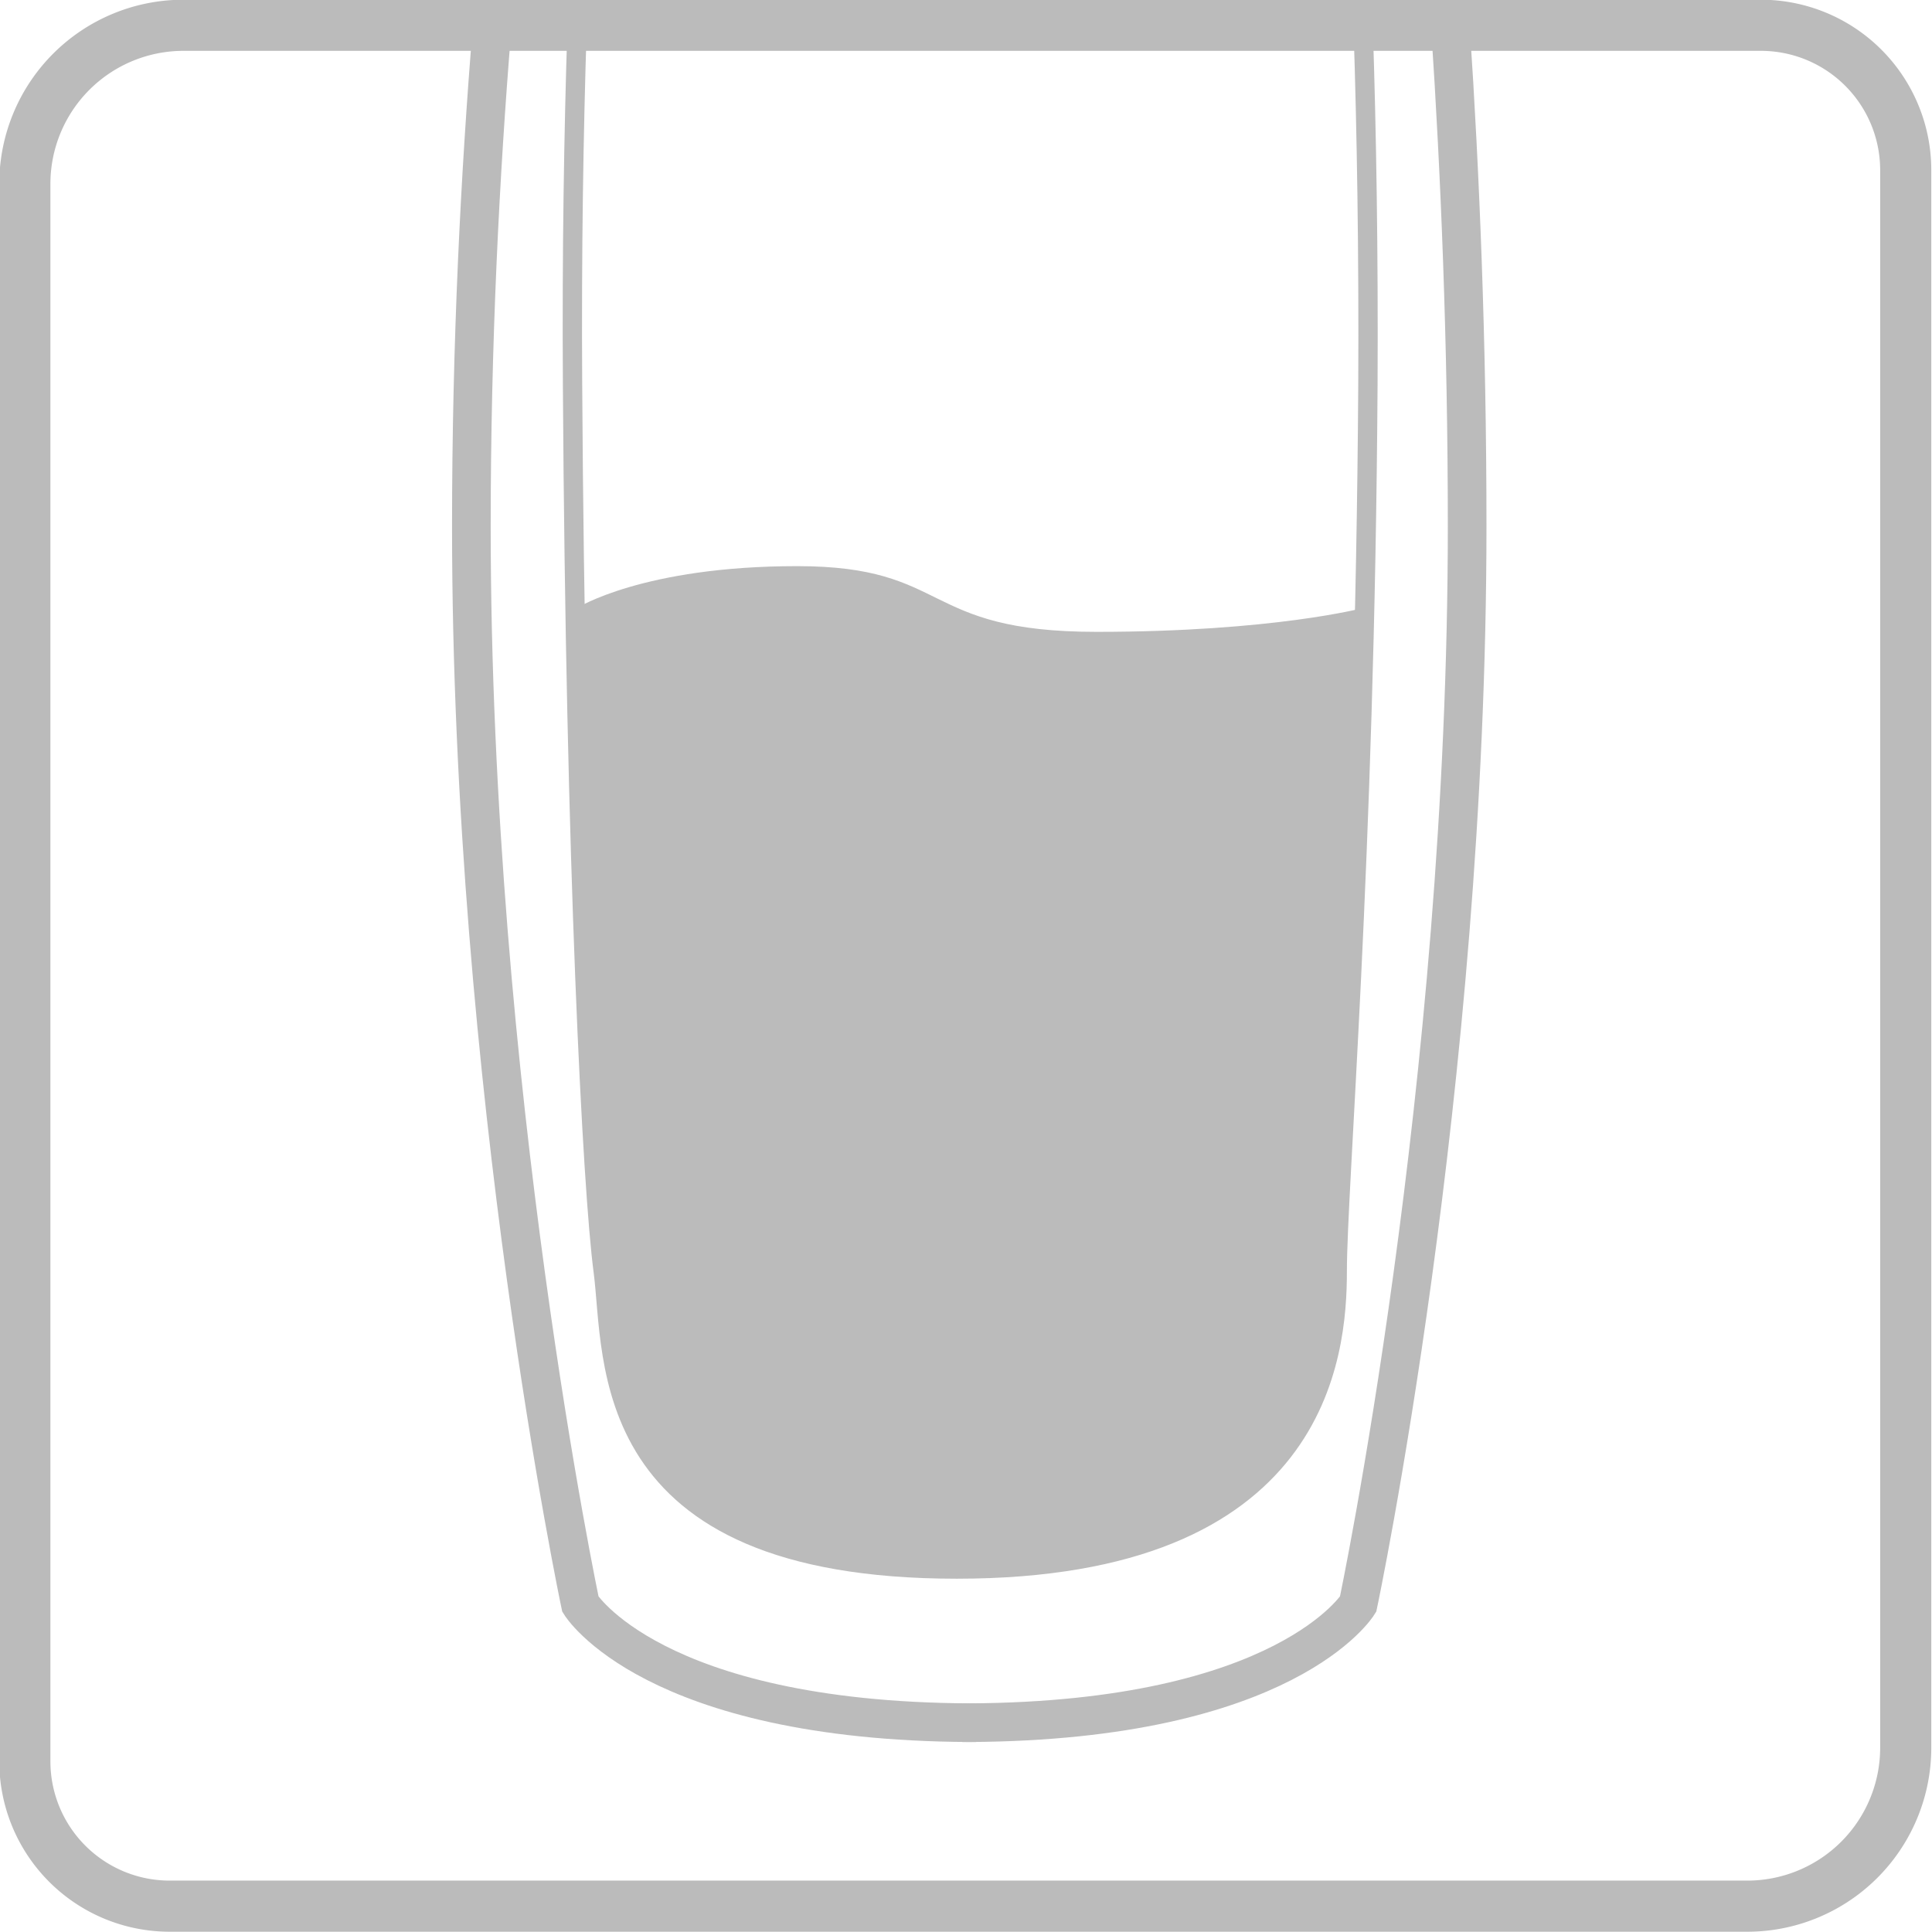 <?xml version="1.0" encoding="UTF-8"?>
<svg xmlns="http://www.w3.org/2000/svg" id="Ebene_1" data-name="Ebene 1" viewBox="0 0 566.9 566.9">
  <defs>
    <style>.cls-1,.cls-2{fill:none;stroke:#bbb;stroke-miterlimit:10;}.cls-1{stroke-width:11.34px;}.cls-2{stroke-width:5.67px;}.cls-3{fill:#bbb;}</style>
  </defs>
  <path class="cls-1" d="M284.37,505.48h2"></path>
  <path class="cls-1" d="M284.37,505.48h-2"></path>
  <path class="cls-1" d="M144.36,8.39c-3.47,42.48-6.05,92.18-6.05,146.07,0,164.86,32,316.26,32,316.26s21,34.27,114.1,34.76c93.07-.49,114.09-34.76,114.09-34.76s32-151.4,32-316.26c0-54.57-2.09-104.14-4.88-146.07Z"></path>
  <path class="cls-2" d="M169.32,8.39C168.34,38.83,167.75,74,168,113c.84,140.47,5.8,235.8,9,260,3.37,25.65-2.84,87.4,103.72,87.4s111.66-63,111.66-87.4,8.14-119.52,9-260C401.58,74,401,38.83,400,8.39Z"></path>
  <path class="cls-3" d="M169.32,178.4c-1,30.44,4.47,170.36,7.66,194.55,3.37,25.65-2.84,87.4,103.72,87.4s111.66-63,111.66-87.4S401,208.84,400,178.4c0,0-26.42,7-78.29,7s-42.57-19.28-87.8-19.28S169.32,178.4,169.32,178.4Z"></path>
  <path class="cls-3" d="M516.69,14.92a35,35,0,0,1,35,35v462.9a39,39,0,0,1-39,39H49.79a35,35,0,0,1-35-35V53.92a39.05,39.05,0,0,1,39-39h462.9m0-15H53.79a54,54,0,0,0-54,54v462.9a50,50,0,0,0,50,50h462.9a54,54,0,0,0,54-54V49.92a50,50,0,0,0-50-50Z"></path>
</svg>
